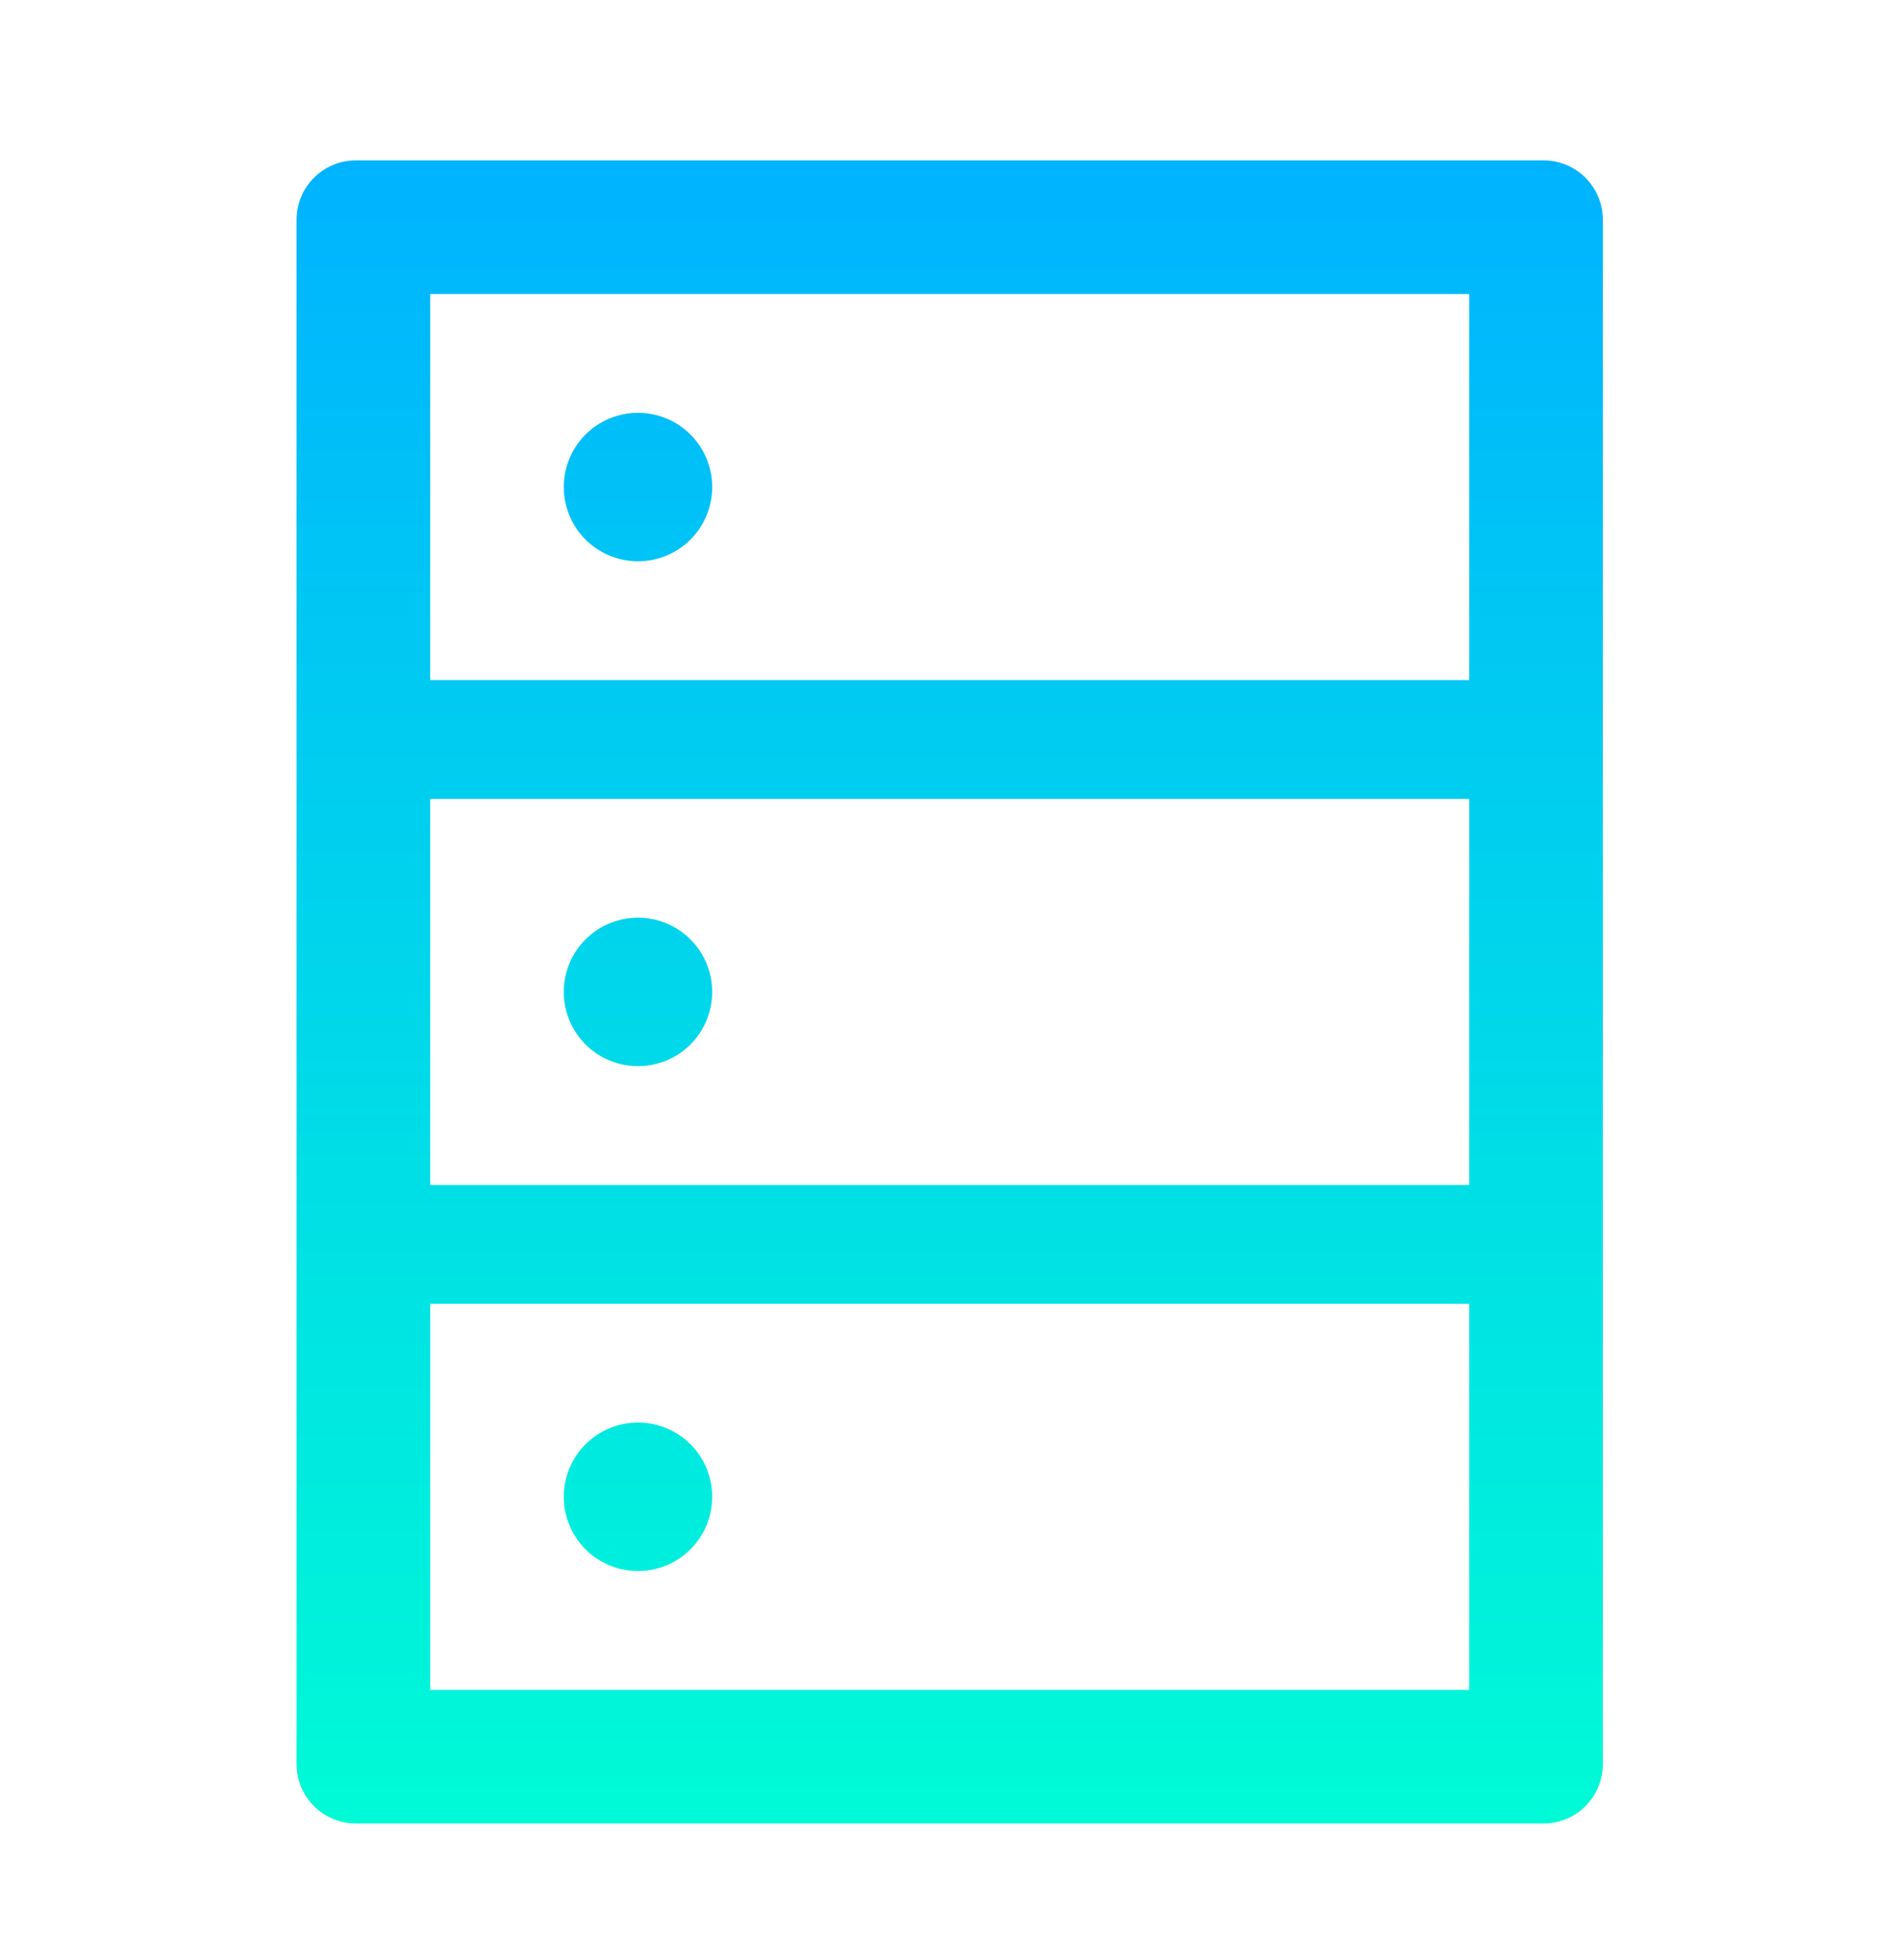 <svg width="32" height="33" viewBox="0 0 32 33" fill="none" xmlns="http://www.w3.org/2000/svg">
<path d="M25.995 2.7H5.995C5.442 2.7 4.995 3.147 4.995 3.7V29.7C4.995 30.253 5.442 30.7 5.995 30.7H25.995C26.548 30.7 26.995 30.253 26.995 29.7V3.7C26.995 3.147 26.548 2.7 25.995 2.7ZM7.245 4.95H24.745V11.45H7.245V4.95ZM24.745 19.95H7.245V13.45H24.745V19.95ZM24.745 28.45H7.245V21.95H24.745V28.45ZM9.495 8.2C9.495 8.531 9.627 8.849 9.861 9.084C10.095 9.318 10.414 9.45 10.745 9.45C11.076 9.45 11.395 9.318 11.629 9.084C11.863 8.849 11.995 8.531 11.995 8.2C11.995 7.868 11.863 7.55 11.629 7.316C11.395 7.082 11.076 6.95 10.745 6.95C10.414 6.95 10.095 7.082 9.861 7.316C9.627 7.55 9.495 7.868 9.495 8.2ZM9.495 16.7C9.495 17.032 9.627 17.349 9.861 17.584C10.095 17.818 10.414 17.95 10.745 17.95C11.076 17.95 11.395 17.818 11.629 17.584C11.863 17.349 11.995 17.032 11.995 16.7C11.995 16.368 11.863 16.05 11.629 15.816C11.395 15.582 11.076 15.45 10.745 15.45C10.414 15.45 10.095 15.582 9.861 15.816C9.627 16.05 9.495 16.368 9.495 16.7ZM9.495 25.2C9.495 25.532 9.627 25.849 9.861 26.084C10.095 26.318 10.414 26.45 10.745 26.45C11.076 26.45 11.395 26.318 11.629 26.084C11.863 25.849 11.995 25.532 11.995 25.2C11.995 24.868 11.863 24.55 11.629 24.316C11.395 24.082 11.076 23.95 10.745 23.95C10.414 23.95 10.095 24.082 9.861 24.316C9.627 24.55 9.495 24.868 9.495 25.2Z" fill="url(#paint0_linear_604_2431)"/>
<defs>
<linearGradient id="paint0_linear_604_2431" x1="15.995" y1="2.7" x2="15.995" y2="30.7" gradientUnits="userSpaceOnUse">
<stop stop-color="#00B3FF"/>
<stop offset="1" stop-color="#00FAD6"/>
</linearGradient>
</defs>
</svg>
